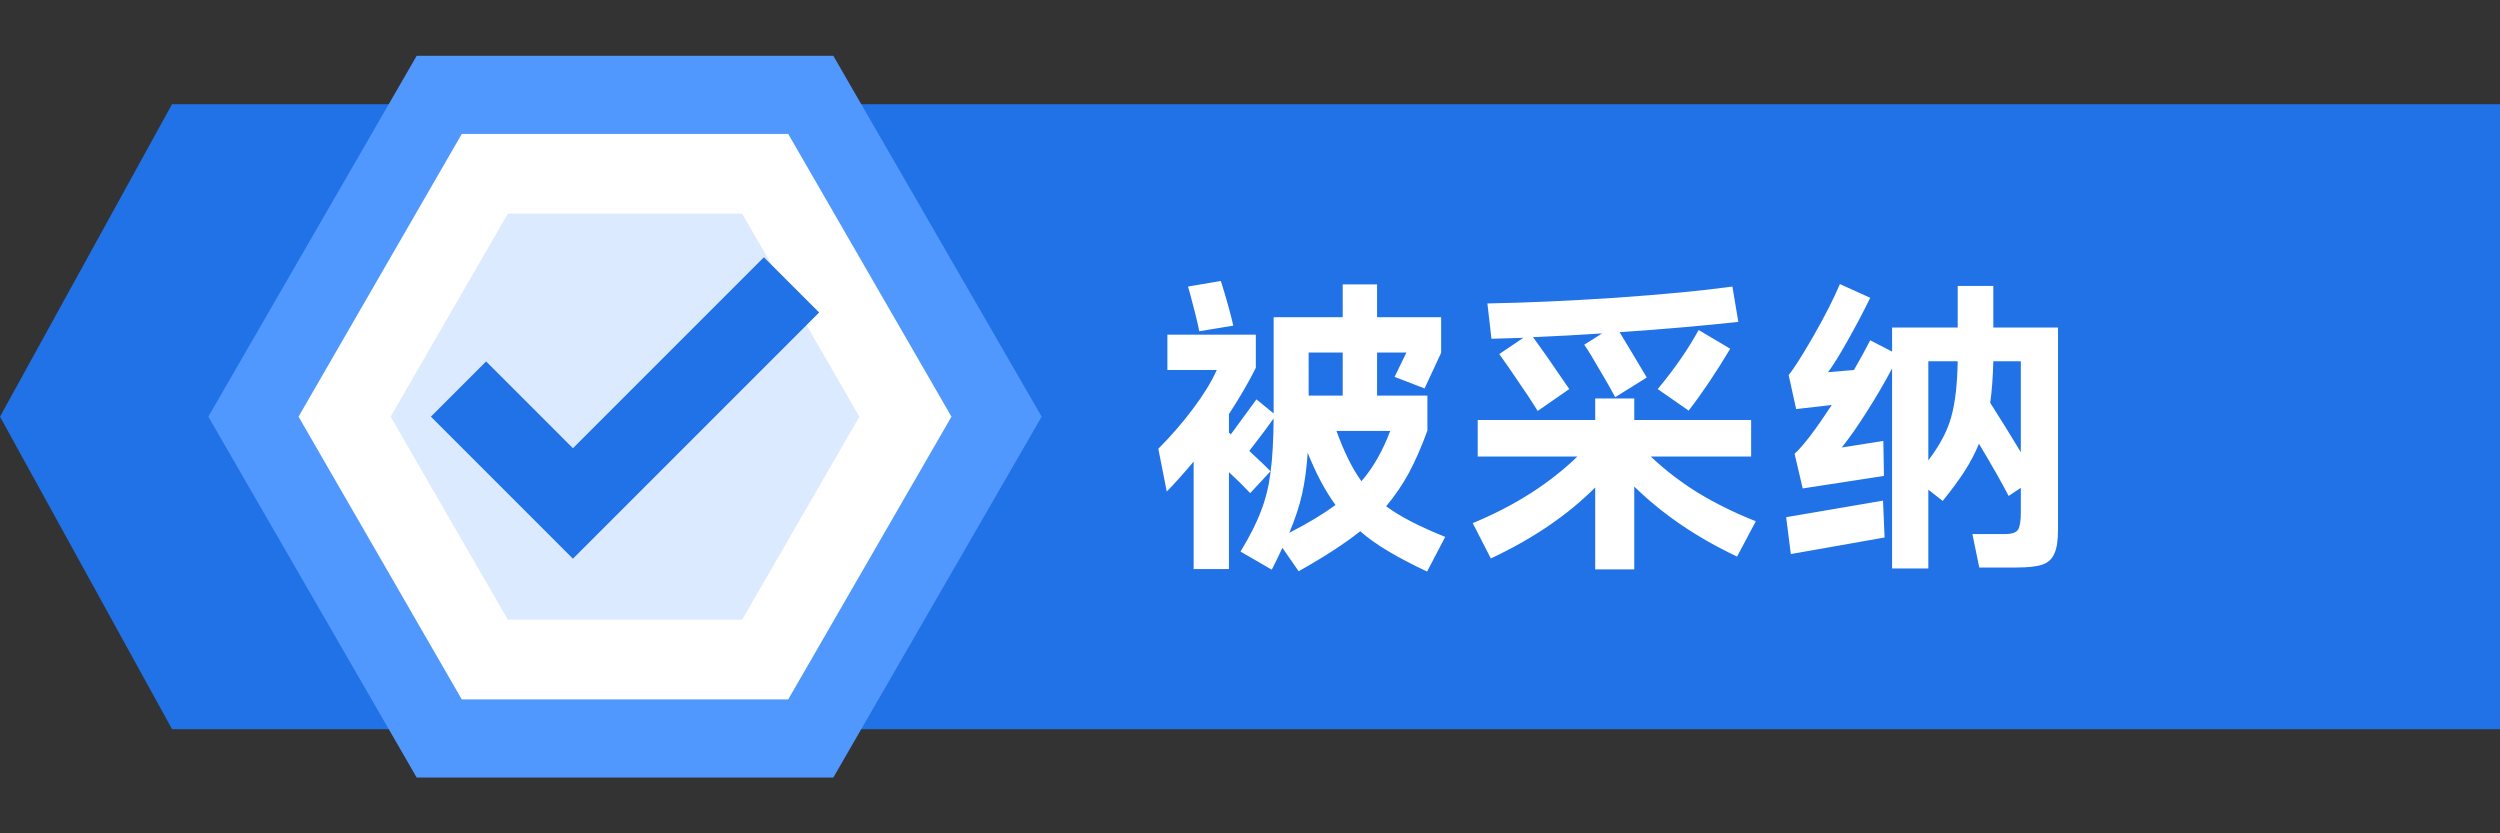 <svg width="96" height="32" viewBox="0 0 96 32" fill="none" xmlns="http://www.w3.org/2000/svg">
<rect x="0" y="0" width="96" height="32" fill="#333333" stroke="none"/>
<path d="M96 28L6.607 28L-5.24537e-07 16L6.607 4L96 4L96 28Z" fill="#2072E6"/>
<path d="M31.134 3.644L38.268 16L31.134 28.356L16.866 28.356L9.732 16L16.866 3.644L31.134 3.644Z" fill="white" stroke="#5098FE" stroke-width="3"/>
<path opacity="0.2" d="M33 16L28.5 23.794L19.5 23.794L15 16L19.5 8.206L28.5 8.206L33 16Z" fill="#5098FE"/>
<path d="M29.333 12L22 19.333L18.667 16" stroke="#2072E6" stroke-width="3" stroke-linecap="square"/>
<path d="M46.052 12.72C45.988 12.392 45.868 11.904 45.692 11.256L45.62 11.004L46.88 10.788C47.08 11.42 47.24 11.992 47.36 12.504L46.052 12.72ZM54.8 21.948C54.224 21.676 53.728 21.416 53.312 21.168C52.904 20.928 52.544 20.672 52.232 20.4C51.64 20.872 50.852 21.384 49.868 21.936L49.244 21.036C49.108 21.332 48.972 21.612 48.836 21.876L47.636 21.18C47.996 20.588 48.26 20.064 48.428 19.608C48.604 19.152 48.724 18.664 48.788 18.144C48.86 17.616 48.9 16.924 48.908 16.068C48.724 16.332 48.412 16.748 47.972 17.316C48.372 17.684 48.644 17.944 48.788 18.096L48.008 18.936C47.744 18.656 47.472 18.388 47.192 18.132V21.852H45.836V17.724C45.46 18.172 45.116 18.556 44.804 18.876L44.48 17.232C44.96 16.752 45.404 16.24 45.812 15.696C46.22 15.152 46.524 14.656 46.724 14.208H44.828V12.852H48.224V14.124C47.944 14.684 47.6 15.276 47.192 15.9V16.608L47.264 16.68L48.248 15.336L48.908 15.876V15.504V12.18H51.56V10.92H52.88V12.18H55.34V13.548L54.704 14.916L53.552 14.472L54.008 13.536H52.88V15.192H54.812V16.536C54.588 17.152 54.352 17.692 54.104 18.156C53.856 18.612 53.564 19.04 53.228 19.44C53.756 19.832 54.512 20.224 55.496 20.616L54.8 21.948ZM51.56 15.192V13.536H50.252V15.192H51.56ZM52.28 18.48C52.728 17.96 53.096 17.316 53.384 16.548H51.32C51.616 17.364 51.936 18.008 52.28 18.48ZM49.508 20.46C50.212 20.1 50.804 19.744 51.284 19.392C50.892 18.856 50.536 18.188 50.216 17.388C50.176 17.98 50.104 18.508 50 18.972C49.896 19.436 49.732 19.932 49.508 20.46ZM58.496 12.972L57.272 13.008L57.116 11.652C58.54 11.628 60.172 11.556 62.012 11.436C63.852 11.308 65.356 11.164 66.524 11.004L66.752 12.36C65.368 12.512 63.848 12.644 62.192 12.756C62.384 13.068 62.732 13.648 63.236 14.496L62.024 15.252C61.872 14.964 61.676 14.62 61.436 14.22C61.204 13.812 61.004 13.484 60.836 13.236L61.52 12.804C60.664 12.86 59.78 12.908 58.868 12.948C59.204 13.404 59.668 14.068 60.26 14.94L59.048 15.78C58.84 15.444 58.592 15.068 58.304 14.652C58.024 14.236 57.78 13.884 57.572 13.596L58.496 12.972ZM63.656 14.94C64.296 14.172 64.82 13.416 65.228 12.672L66.44 13.392C65.896 14.304 65.364 15.096 64.844 15.768L63.656 14.94ZM66.704 21.372C65.16 20.644 63.844 19.748 62.756 18.684V21.864H61.256V18.72C60.192 19.784 58.856 20.692 57.248 21.444L56.552 20.088C58.144 19.432 59.484 18.58 60.572 17.532H56.744V16.128H61.256V15.3H62.756V16.128H67.244V17.532H63.392C63.92 18.036 64.524 18.5 65.204 18.924C65.892 19.34 66.632 19.704 67.424 20.016L66.704 21.372ZM79.028 12.576V20.34C79.028 20.756 78.98 21.064 78.884 21.264C78.796 21.472 78.64 21.612 78.416 21.684C78.2 21.756 77.876 21.792 77.444 21.792H76.004L75.74 20.508H76.988C77.252 20.508 77.42 20.452 77.492 20.34C77.564 20.228 77.6 20.008 77.6 19.68V18.732L77.132 19.044C76.876 18.548 76.496 17.88 75.992 17.04C75.848 17.392 75.664 17.744 75.44 18.096C75.216 18.44 74.936 18.82 74.6 19.236L74.048 18.804V21.828H72.656V14.148C72.36 14.708 72.04 15.256 71.696 15.792C71.36 16.328 71.036 16.792 70.724 17.184L72.32 16.932L72.344 18.276L69.224 18.756L68.912 17.424C69.24 17.128 69.716 16.504 70.34 15.552L68.972 15.708L68.684 14.4C68.868 14.184 69.184 13.688 69.632 12.912C70.08 12.128 70.42 11.46 70.652 10.908L71.816 11.436C71.576 11.932 71.292 12.472 70.964 13.056C70.636 13.64 70.38 14.052 70.196 14.292L71.192 14.208C71.44 13.776 71.648 13.396 71.816 13.068L72.656 13.5V12.576H75.176V10.98H76.544V12.576H79.028ZM74.048 17.676C74.488 17.1 74.78 16.548 74.924 16.02C75.076 15.492 75.16 14.776 75.176 13.872H74.048V17.676ZM76.424 15.468C76.832 16.108 77.224 16.74 77.6 17.364V13.872H76.544C76.528 14.488 76.488 15.02 76.424 15.468ZM68.768 21.276L68.588 19.86L72.308 19.224L72.368 20.64L68.768 21.276Z" fill="white"/>
</svg>
